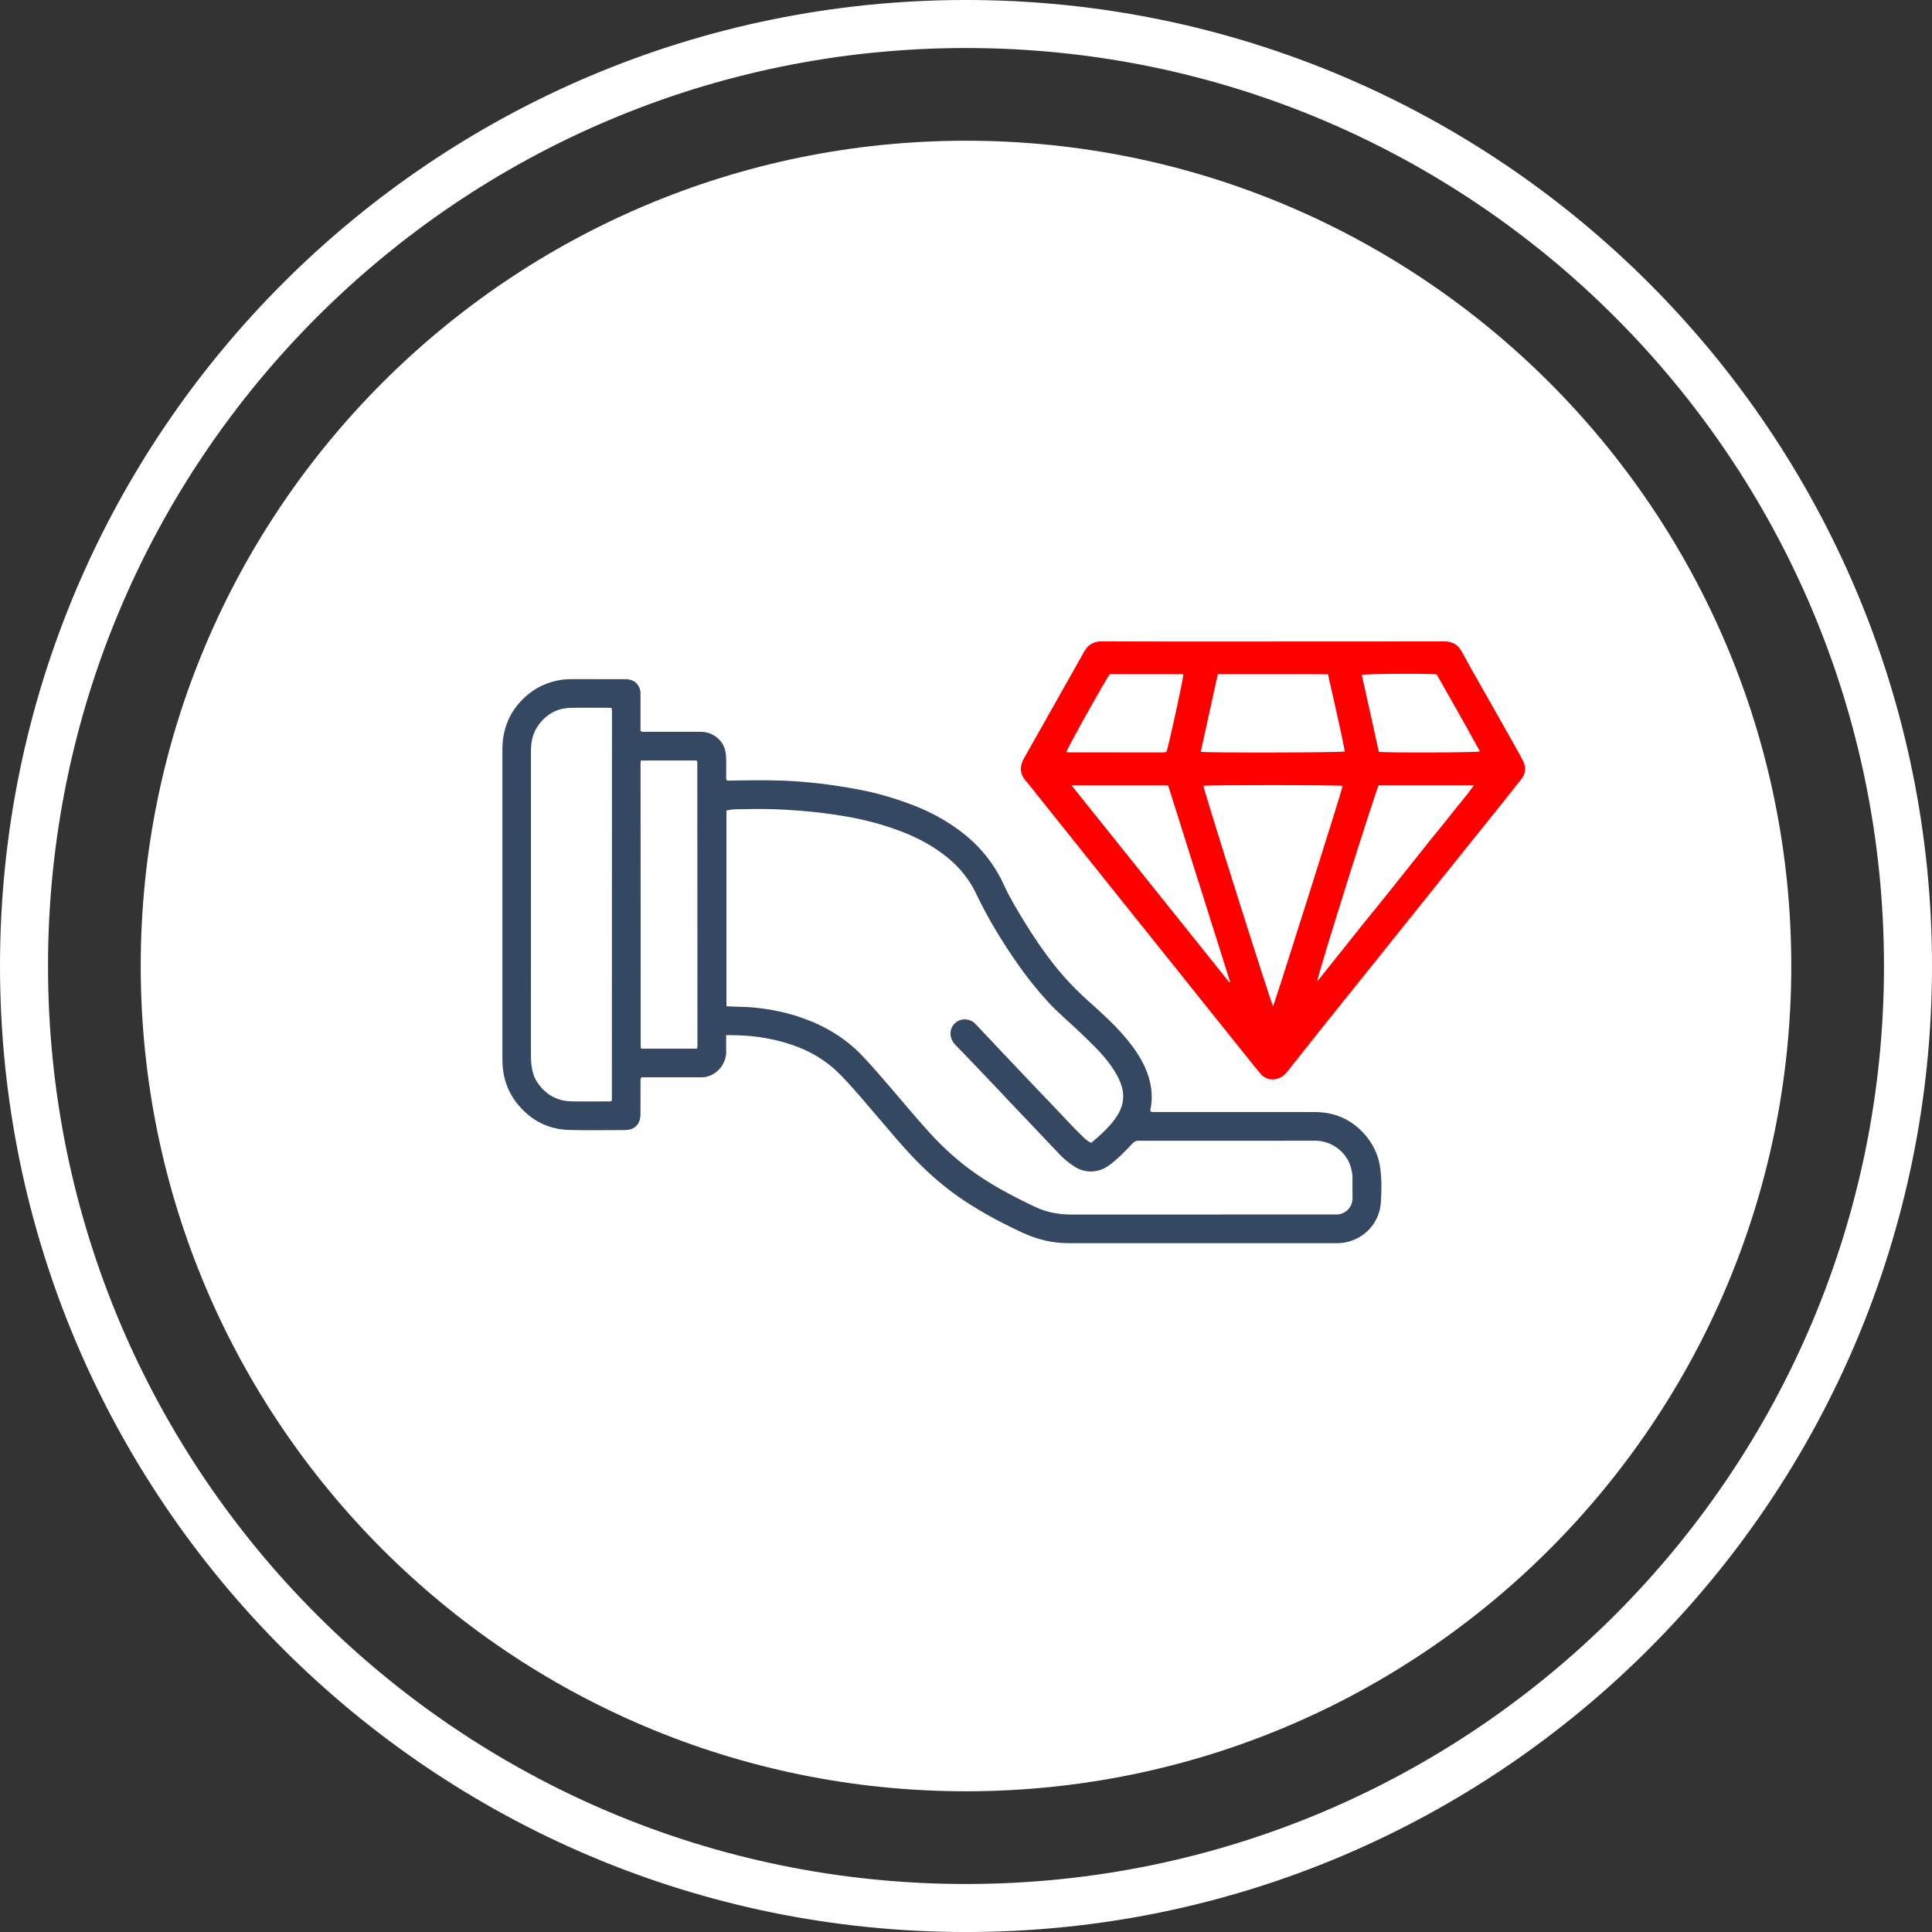 <?xml version="1.0" encoding="UTF-8"?><svg id="New" xmlns="http://www.w3.org/2000/svg" viewBox="0 0 120.694 120.695"><rect x="0" y="0" width="120.694" height="120.695" fill="#333333" stroke="none"/><defs><style>.cls-1{fill:#fff;}.cls-1,.cls-2{fill-rule:evenodd;}.cls-3{fill:#354861;}.cls-4{fill:red;}.cls-2{fill:none;stroke:#fff;stroke-miterlimit:10;stroke-width:3px;}</style></defs><g id="Elementen"><path class="cls-1" d="M60.347,8.791c28.454,0,51.556,23.103,51.556,51.555s-23.101,51.557-51.556,51.557S8.791,88.803,8.791,60.347,31.893,8.791,60.347,8.791Z"/><path class="cls-2" d="M60.347,1.5c32.478,0,58.847,26.37,58.847,58.846s-26.368,58.849-58.847,58.849S1.5,92.827,1.5,60.346,27.868,1.5,60.347,1.5Z"/><path class="cls-3" d="M45.364,64.667c0,.364-.009.691.002,1.018.02.638-.432,1.409-1.276,1.591-.121.026-.24.022-.361.022-1.111.001-2.222,0-3.333.001-.109,0-.218,0-.309,0-.109.096-.073.201-.074.295-.003.671-.001,1.341-.002,2.012,0,.621-.36.989-.974.99-1.155.002-2.31.024-3.464-.006-1.313-.034-2.392-.585-3.227-1.602-.669-.815-.961-1.761-.961-2.804,0-6.454-.001-12.908,0-19.361,0-1.31.469-2.424,1.445-3.306.608-.549,1.324-.89,2.136-1.031.284-.049.567-.06.853-.059,1.089.001,2.178-.001,3.267.002.465.001.793.253.904.67.026.098.022.196.022.294,0,.638,0,1.275,0,1.913,0,.12,0,.241,0,.35.123.101.249.06.365.061,1.111.003,2.222.004,3.333,0,.256,0,.503.03.736.143.59.288.884.772.914,1.415.018.373.001.747.004,1.121,0,.108-.02.219.019.321.063.077.145.049.218.048,1.089-.019,2.177-.036,3.266.001.768.026,1.532.091,2.296.177.84.095,1.672.23,2.503.385,1.083.202,2.134.513,3.165.893.951.35,1.855.8,2.698,1.367,1.389.934,2.472,2.132,3.171,3.665.384.841.864,1.63,1.347,2.416.547.889,1.134,1.752,1.779,2.573.667.848,1.411,1.623,2.218,2.342.828.739,1.652,1.486,2.359,2.346.44.535.834,1.101,1.121,1.738.386.855.535,1.735.343,2.662-.006.03,0,.062,0,.094.13.077.265.044.393.044,3.289.002,6.577.002,9.866.002,1.22,0,2.253.435,3.076,1.338.569.624.921,1.354,1.028,2.201.089.702.08,1.408.033,2.106-.107,1.587-1.446,2.548-2.702,2.547-5.609-.003-11.219-.002-16.828,0-.996,0-1.936-.231-2.834-.645-1.259-.58-2.481-1.23-3.639-1.993-1.124-.74-2.138-1.613-3.075-2.578-.843-.868-1.608-1.803-2.396-2.719-.759-.883-1.5-1.782-2.317-2.613-.856-.87-1.882-1.47-3.036-1.855-.857-.286-1.735-.464-2.637-.541-.461-.04-.919-.054-1.437-.051ZM45.381,62.861c.539.038,1.043.027,1.547.067,1.124.089,2.217.313,3.275.694,1.395.502,2.638,1.255,3.664,2.334.635.668,1.235,1.37,1.837,2.07.781.907,1.542,1.831,2.349,2.716.743.816,1.542,1.564,2.422,2.227,1.305.984,2.741,1.743,4.215,2.437.697.328,1.435.466,2.205.466,5.335-.002,10.67-.001,16.005-.001.187,0,.374-.007.561,0,.537.023,1.05-.429,1.034-1.045-.011-.418-.002-.836-.002-1.253,0-.221-.046-.435-.103-.647-.251-.926-1.169-1.667-2.239-1.665-3.641.007-7.282.003-10.923.003-.022,0-.044.003-.066,0-.195-.026-.319.066-.451.206-.45.481-.908.955-1.447,1.344-.641.462-1.478.497-2.132.068-.323-.212-.629-.442-.895-.723-.704-.741-1.408-1.481-2.11-2.224-.362-.384-.731-.76-1.091-1.146-.92-.99-1.86-1.962-2.792-2.94-.205-.215-.422-.419-.618-.641-.31-.351-.33-.844-.065-1.182.279-.355.748-.447,1.157-.233.12.063.208.16.299.256.61.647,1.219,1.296,1.831,1.942.96,1.013,1.917,2.028,2.885,3.032.641.665,1.255,1.355,1.922,1.994.15.144.299.288.519.377.587-.498,1.164-1.002,1.593-1.653.398-.604.512-1.246.285-1.945-.152-.467-.402-.877-.684-1.271-.533-.746-1.204-1.365-1.86-1.998-.687-.663-1.429-1.266-2.073-1.977-.666-.734-1.283-1.504-1.849-2.315-.982-1.407-1.875-2.868-2.613-4.42-.553-1.164-1.418-2.054-2.479-2.76-1.175-.781-2.477-1.276-3.828-1.649-1.069-.295-2.16-.478-3.262-.616-.894-.112-1.791-.178-2.689-.224-.911-.046-1.825-.026-2.738-.009-.197.004-.388.032-.594.076v12.229ZM38.192,68.784c.014-.028.032-.046.032-.065.003-8.07.005-16.14.007-24.21,0-.077-.007-.153-.012-.23,0-.009-.01-.018-.017-.027-.007-.009-.015-.016-.032-.035-.836,0-1.682-.016-2.528.004-.872.021-1.547.422-2.044,1.137-.335.482-.43,1.028-.43,1.595-.003,6.201-.002,12.402-.002,18.603,0,.351-.008.701.045,1.051.051.341.136.668.324.959.522.807,1.262,1.232,2.229,1.24.704.006,1.408.003,2.112,0,.107,0,.219.025.316-.023ZM43.542,65.509c.015-.062.029-.093.029-.123-.002-5.935-.005-11.871-.009-17.806,0-.009-.01-.018-.017-.027-.007-.009-.015-.017-.04-.045-1.143.001-2.303-.003-3.47.003-.01.08-.02.122-.02.164.003,5.924.006,11.849.01,17.773,0,.009.008.02.014.028.007.008.016.015.037.034h3.465Z"/><path class="cls-4" d="M79.532,40.074c3.553,0,7.105.005,10.658-.006.521-.002.877.178,1.129.642.538.991,1.102,1.969,1.657,2.951.604,1.07,1.211,2.138,1.814,3.208.117.207.226.42.338.63.224.42.192.82-.102,1.193-.458.581-.918,1.16-1.38,1.737-.878,1.095-1.759,2.187-2.638,3.282-.965,1.202-1.928,2.405-2.891,3.608-.839,1.047-1.677,2.094-2.516,3.14-.902,1.124-1.807,2.246-2.707,3.371-.821,1.028-1.638,2.059-2.454,3.091-.167.211-.353.383-.622.461-.435.126-.802.013-1.085-.319-.414-.486-.805-.993-1.205-1.491-.792-.987-1.584-1.973-2.375-2.961-.619-.773-1.235-1.547-1.853-2.32-.689-.861-1.38-1.72-2.069-2.58-.642-.802-1.285-1.604-1.926-2.406-.751-.939-1.502-1.879-2.253-2.819-.626-.783-1.252-1.566-1.879-2.348-.368-.46-.726-.928-1.107-1.376-.379-.447-.363-.924-.1-1.386.898-1.58,1.787-3.166,2.68-4.749.357-.633.723-1.262,1.071-1.9.254-.466.612-.664,1.158-.661,3.552.017,7.105.009,10.658.009ZM75.182,49.092c.048.392,4.171,13.435,4.349,13.773.129-.271,4.27-13.384,4.349-13.77-.288-.061-8.314-.068-8.698-.003ZM75.012,46.966c.544.069,8.701.051,9.003-.02-.31-1.604-.694-3.192-1.056-4.826-2.296-.007-4.574-.002-6.882-.004-.359,1.633-.71,3.23-1.065,4.849ZM76.791,61.361c.018-.008.036-.015.054-.023-1.29-4.089-2.58-8.177-3.871-12.271h-6.031c3.305,4.126,6.577,8.21,9.848,12.294ZM82.289,61.311c.468-.586.937-1.172,1.405-1.758.461-.577.918-1.157,1.381-1.733.471-.586.948-1.166,1.419-1.751.463-.576.921-1.156,1.382-1.734.468-.588.934-1.178,1.404-1.764.462-.576.937-1.142,1.391-1.725.454-.583.949-1.136,1.404-1.783h-5.953c-.147.247-3.783,11.729-3.834,12.248ZM73.931,42.118h-4.601c-.279.364-2.633,4.582-2.708,4.85.022.01.044.03.067.03,1.983.003,3.965.005,5.948.006.062,0,.124-.013.185-.022.011-.002.021-.012.031-.019.01-.007.019-.016.028-.025.165-.514,1.017-4.406,1.05-4.821ZM86.138,46.966c.481.067,6.013.051,6.316-.022-.89-1.63-1.809-3.231-2.704-4.817-.886-.063-4.374-.037-4.676.037.354,1.596.707,3.192,1.064,4.802Z"/></g></svg>